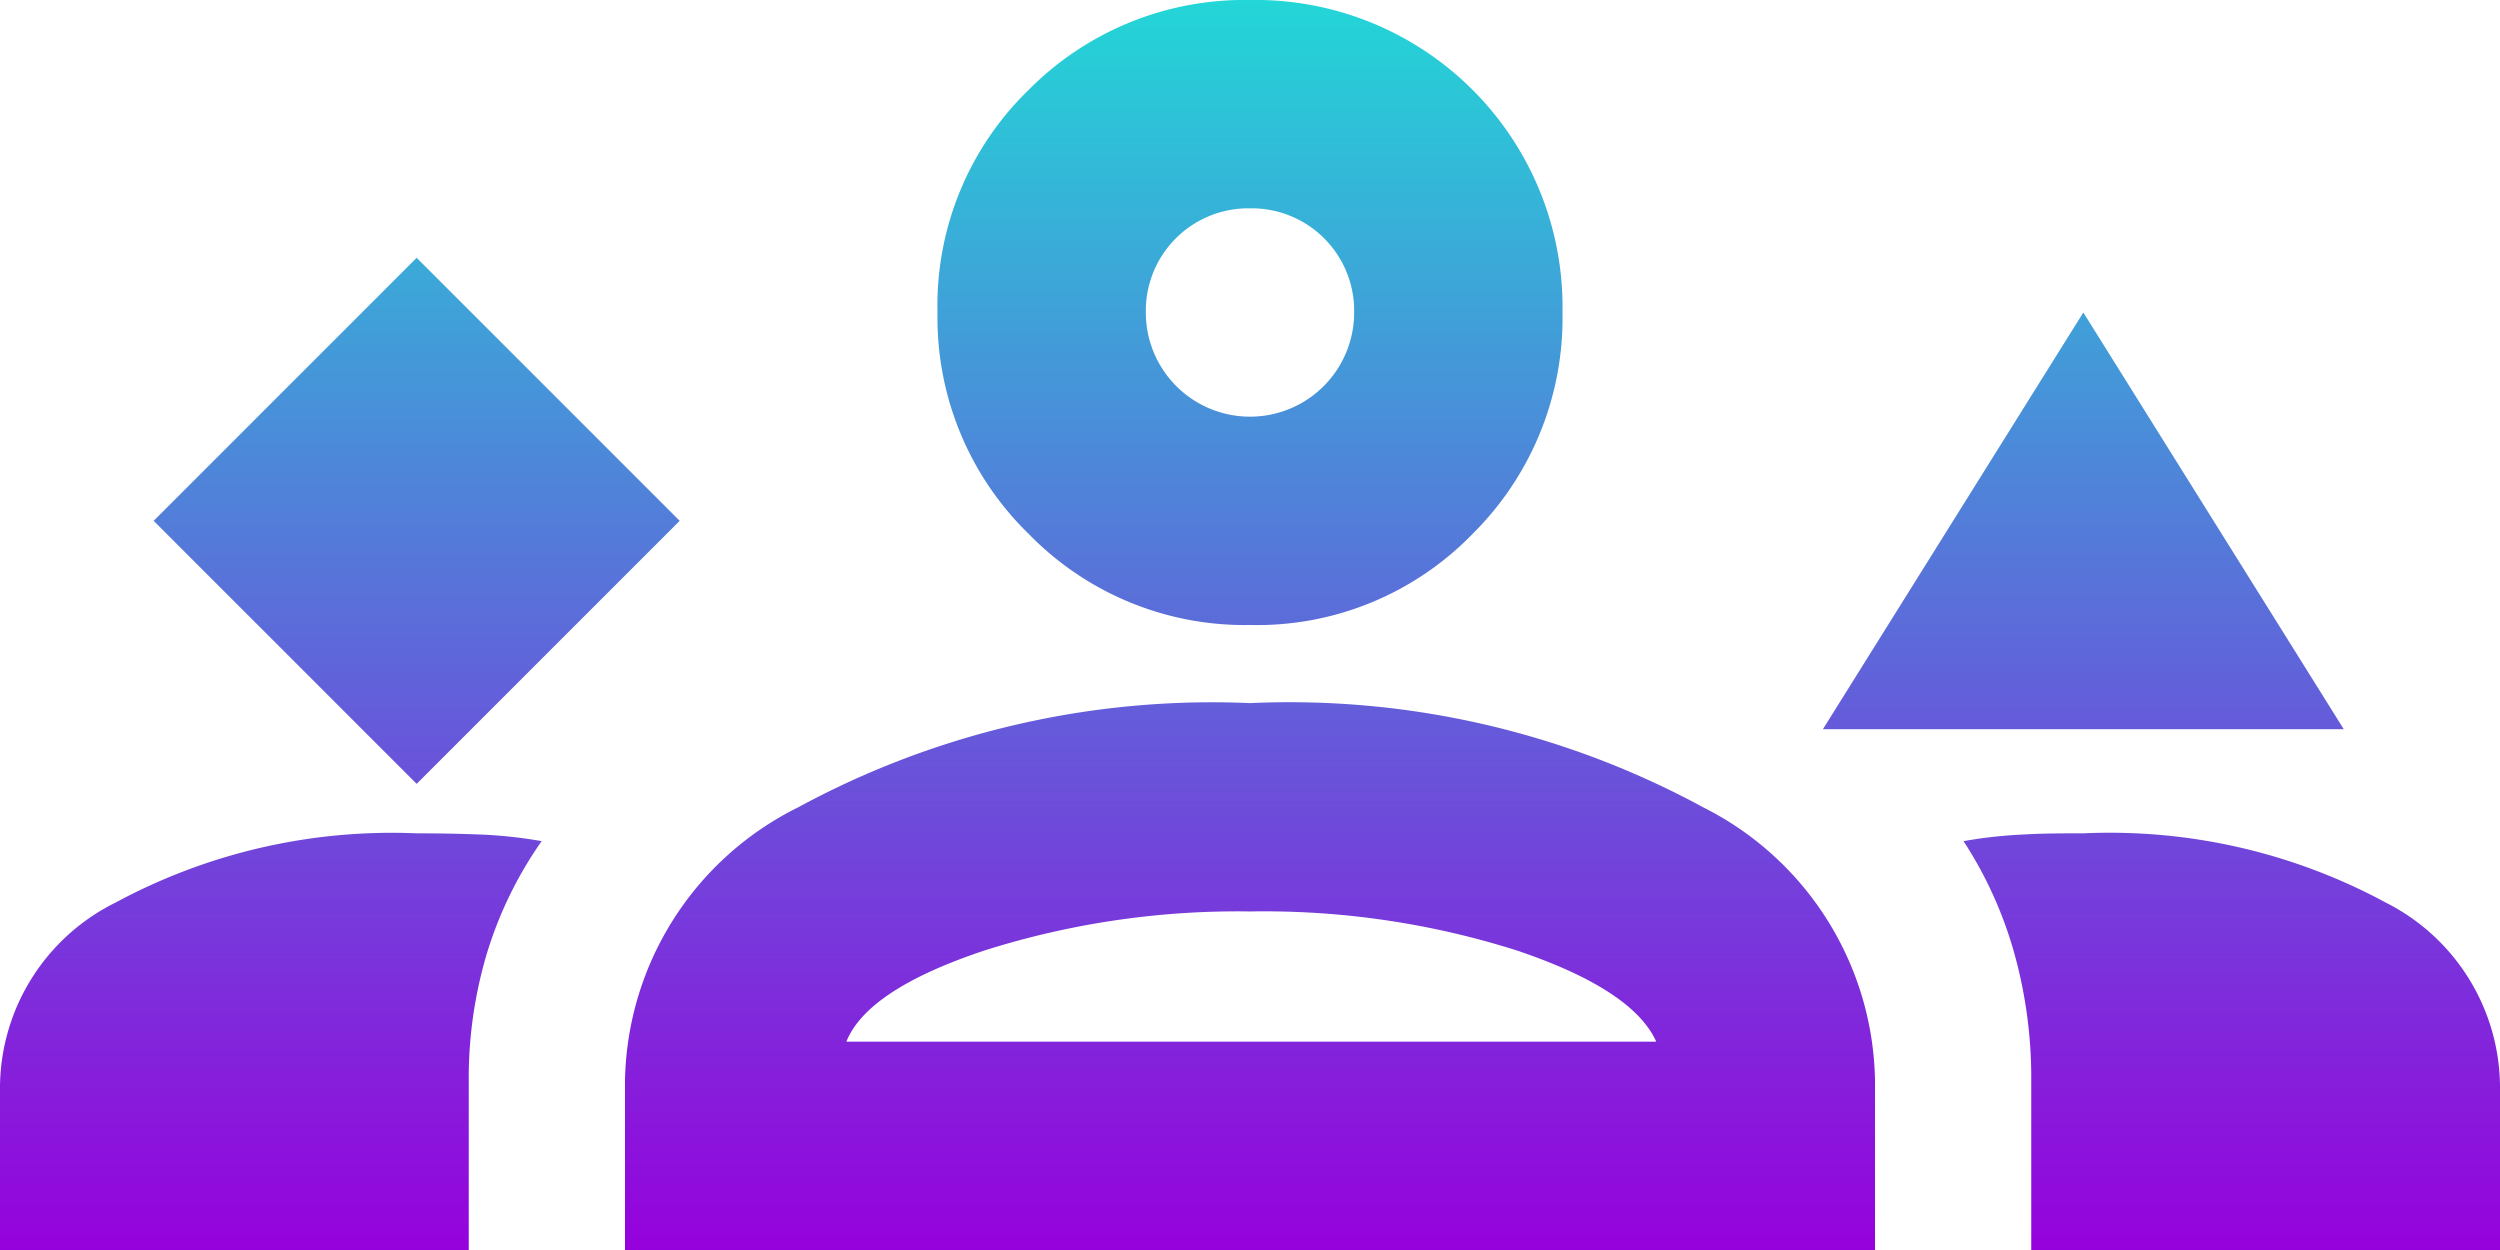 <svg id="Raggruppa_289" data-name="Raggruppa 289" xmlns="http://www.w3.org/2000/svg" xmlns:xlink="http://www.w3.org/1999/xlink" width="24" height="12" viewBox="0 0 24 12">
  <defs>
    <linearGradient id="linear-gradient" x1="0.5" x2="0.5" y2="1" gradientUnits="objectBoundingBox">
      <stop offset="0" stop-color="#22d7d7"/>
      <stop offset="1" stop-color="#9600dc"/>
    </linearGradient>
    <clipPath id="clip-path">
      <rect id="Rettangolo_267" data-name="Rettangolo 267" width="24" height="12" fill="url(#linear-gradient)"/>
    </clipPath>
  </defs>
  <g id="Raggruppa_288" data-name="Raggruppa 288" clip-path="url(#clip-path)">
    <path id="Tracciato_195" data-name="Tracciato 195" d="M4,7.525,6.525,5,4,2.475,1.475,5ZM17.5,7,20,3l2.5,4ZM12,6a2.894,2.894,0,0,1-2.125-.875A2.894,2.894,0,0,1,9,3,2.882,2.882,0,0,1,9.875.863,2.915,2.915,0,0,1,12,0a2.948,2.948,0,0,1,3,3,2.915,2.915,0,0,1-.863,2.125A2.882,2.882,0,0,1,12,6m0-4a.984.984,0,0,0-1,1,1,1,0,1,0,2,0,.984.984,0,0,0-1-1M0,12V10.425A1.991,1.991,0,0,1,1.113,8.663,5.583,5.583,0,0,1,4,8q.326,0,.625.012a4.342,4.342,0,0,1,.575.063A3.8,3.8,0,0,0,4.675,9.15,4.175,4.175,0,0,0,4.5,10.375V12Zm6,0V10.375A2.985,2.985,0,0,1,7.663,7.75,8.33,8.33,0,0,1,12,6.75a8.318,8.318,0,0,1,4.35,1A2.988,2.988,0,0,1,18,10.375V12ZM20,8a5.571,5.571,0,0,1,2.9.663A1.994,1.994,0,0,1,24,10.425V12H19.5V10.375a4.46,4.46,0,0,0-.163-1.225,3.894,3.894,0,0,0-.487-1.075,4.309,4.309,0,0,1,.563-.063C19.6,8,19.8,8,20,8m-8,.75a8.045,8.045,0,0,0-2.55.375Q8.325,9.5,8.125,10H15.9q-.225-.5-1.337-.875A8.019,8.019,0,0,0,12,8.75" fill="url(#linear-gradient)"/>
  </g>
</svg>
